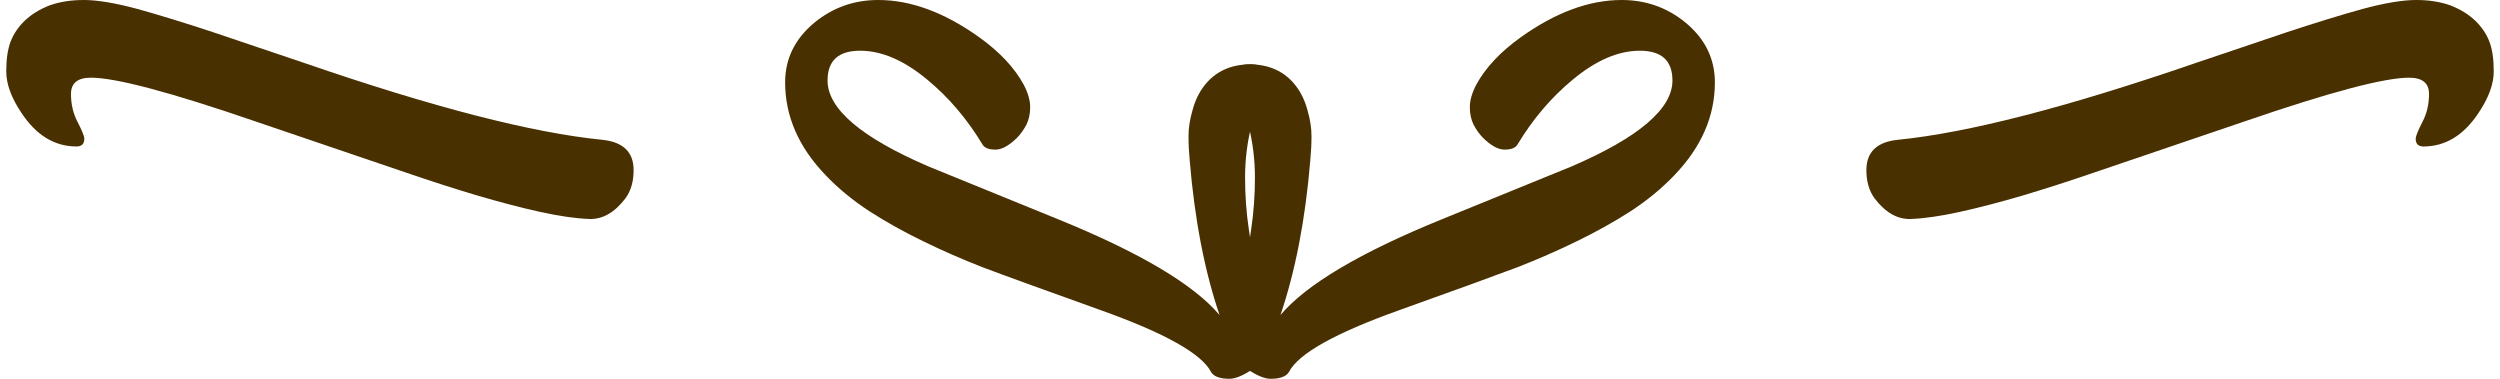 <svg width="132" height="20" viewBox="0 0 132 20" fill="none" xmlns="http://www.w3.org/2000/svg">
<path d="M1.306 1.094C1.645 0.768 2.074 0.501 2.595 0.293C3.129 0.098 3.741 -1.29882e-06 4.431 -1.26865e-06C5.134 -1.23792e-06 6.072 0.156 7.244 0.469C8.415 0.794 9.75 1.204 11.248 1.699L16.111 3.34C22.882 5.671 28.116 7.018 31.814 7.383C32.908 7.5 33.455 8.034 33.455 8.984C33.455 9.583 33.311 10.078 33.025 10.469C32.452 11.224 31.814 11.588 31.111 11.562C30.408 11.537 29.548 11.413 28.533 11.191C27.53 10.97 26.43 10.684 25.232 10.332C24.047 9.98 22.791 9.577 21.462 9.121L13.533 6.426C9.027 4.876 6.117 4.102 4.802 4.102C4.099 4.102 3.748 4.388 3.748 4.961C3.748 5.508 3.865 6.003 4.099 6.445C4.333 6.901 4.451 7.194 4.451 7.324C4.451 7.598 4.314 7.734 4.04 7.734C2.882 7.734 1.912 7.142 1.13 5.957C0.596 5.163 0.33 4.434 0.33 3.77C0.33 3.118 0.408 2.591 0.564 2.188C0.72 1.784 0.968 1.419 1.306 1.094Z" fill="#493000"/>
<path d="M88.305 4.251C88.305 5.746 86.53 7.258 82.981 8.787L76.162 11.565C71.823 13.328 68.971 15.018 67.607 16.636C68.397 14.315 68.922 11.598 69.182 8.485C69.225 8.039 69.247 7.604 69.247 7.18C69.247 6.756 69.176 6.304 69.036 5.824C68.906 5.333 68.706 4.909 68.435 4.552C67.851 3.782 67.028 3.397 65.968 3.397C65.383 3.397 65.091 3.621 65.091 4.067C65.091 4.312 65.15 4.552 65.269 4.787C65.388 5.021 65.502 5.289 65.61 5.59C65.719 5.88 65.821 6.22 65.919 6.611C66.146 7.503 66.26 8.424 66.26 9.372C66.26 10.31 66.195 11.213 66.065 12.084C65.946 12.954 65.816 13.774 65.675 14.544L65.269 16.703C65.15 17.361 65.091 17.863 65.091 18.209C65.091 18.544 65.161 18.806 65.302 18.996C65.454 19.174 65.643 19.342 65.87 19.498C66.368 19.833 66.774 20 67.088 20C67.596 20 67.921 19.877 68.062 19.632C68.559 18.672 70.491 17.59 73.857 16.385C76.974 15.269 79.063 14.511 80.123 14.109C81.184 13.696 82.218 13.244 83.224 12.753C84.241 12.262 85.194 11.732 86.081 11.163C86.969 10.583 87.742 9.947 88.403 9.255C89.831 7.771 90.546 6.137 90.546 4.351C90.546 3.091 90.021 2.031 88.971 1.172C88.008 0.391 86.893 2.06701e-06 85.627 2.12236e-06C83.906 2.19758e-06 82.126 0.658 80.286 1.975C79.214 2.745 78.435 3.576 77.948 4.469C77.721 4.904 77.607 5.3 77.607 5.657C77.607 6.003 77.672 6.31 77.802 6.577C77.943 6.845 78.11 7.08 78.305 7.28C78.727 7.693 79.106 7.9 79.442 7.9C79.788 7.9 80.015 7.81 80.123 7.632C80.935 6.282 81.909 5.138 83.046 4.201C84.268 3.186 85.448 2.678 86.584 2.678C87.732 2.678 88.305 3.202 88.305 4.251Z" fill="#493000"/>
<path d="M43.695 4.251C43.695 5.746 45.47 7.258 49.02 8.787L55.838 11.565C60.178 13.328 63.029 15.018 64.393 16.636C63.603 14.315 63.078 11.598 62.818 8.485C62.775 8.039 62.753 7.604 62.753 7.18C62.753 6.756 62.824 6.304 62.964 5.824C63.094 5.333 63.294 4.909 63.565 4.552C64.149 3.782 64.972 3.397 66.032 3.397C66.617 3.397 66.909 3.621 66.909 4.067C66.909 4.312 66.85 4.552 66.731 4.787C66.612 5.021 66.498 5.289 66.39 5.59C66.281 5.88 66.179 6.22 66.081 6.611C65.854 7.503 65.74 8.424 65.74 9.372C65.74 10.31 65.805 11.213 65.935 12.084C66.054 12.954 66.184 13.774 66.325 14.544L66.731 16.703C66.85 17.361 66.909 17.863 66.909 18.209C66.909 18.544 66.839 18.806 66.698 18.996C66.546 19.174 66.357 19.342 66.13 19.498C65.632 19.833 65.226 20 64.912 20C64.404 20 64.079 19.877 63.938 19.632C63.441 18.672 61.509 17.59 58.143 16.385C55.026 15.269 52.937 14.511 51.877 14.109C50.816 13.696 49.782 13.244 48.776 12.753C47.759 12.262 46.806 11.732 45.919 11.163C45.031 10.583 44.258 9.947 43.597 9.255C42.169 7.771 41.455 6.137 41.455 4.351C41.455 3.091 41.979 2.031 43.029 1.172C43.992 0.391 45.107 2.06701e-06 46.373 2.12236e-06C48.094 2.19758e-06 49.874 0.658 51.714 1.975C52.786 2.745 53.565 3.576 54.052 4.469C54.279 4.904 54.393 5.3 54.393 5.657C54.393 6.003 54.328 6.31 54.198 6.577C54.057 6.845 53.89 7.08 53.695 7.28C53.273 7.693 52.894 7.9 52.558 7.9C52.212 7.9 51.985 7.81 51.877 7.632C51.065 6.282 50.091 5.138 48.955 4.201C47.732 3.186 46.552 2.678 45.416 2.678C44.268 2.678 43.695 3.202 43.695 4.251Z" fill="#493000"/>
<path d="M130.694 1.094C130.355 0.768 129.926 0.501 129.405 0.293C128.871 0.098 128.259 -1.29882e-06 127.569 -1.26865e-06C126.866 -1.23792e-06 125.928 0.156 124.756 0.469C123.585 0.794 122.25 1.204 120.752 1.699L115.889 3.34C109.118 5.671 103.884 7.018 100.186 7.383C99.092 7.5 98.545 8.034 98.545 8.984C98.545 9.583 98.689 10.078 98.975 10.469C99.548 11.224 100.186 11.588 100.889 11.562C101.592 11.537 102.452 11.413 103.467 11.191C104.47 10.97 105.57 10.684 106.768 10.332C107.953 9.98 109.21 9.577 110.538 9.121L118.467 6.426C122.973 4.876 125.883 4.102 127.198 4.102C127.901 4.102 128.252 4.388 128.252 4.961C128.252 5.508 128.135 6.003 127.901 6.445C127.667 6.901 127.549 7.194 127.549 7.324C127.549 7.598 127.686 7.734 127.96 7.734C129.118 7.734 130.088 7.142 130.87 5.957C131.404 5.163 131.67 4.434 131.67 3.77C131.67 3.118 131.592 2.591 131.436 2.188C131.28 1.784 131.032 1.419 130.694 1.094Z" fill="#493000"/>
</svg>
